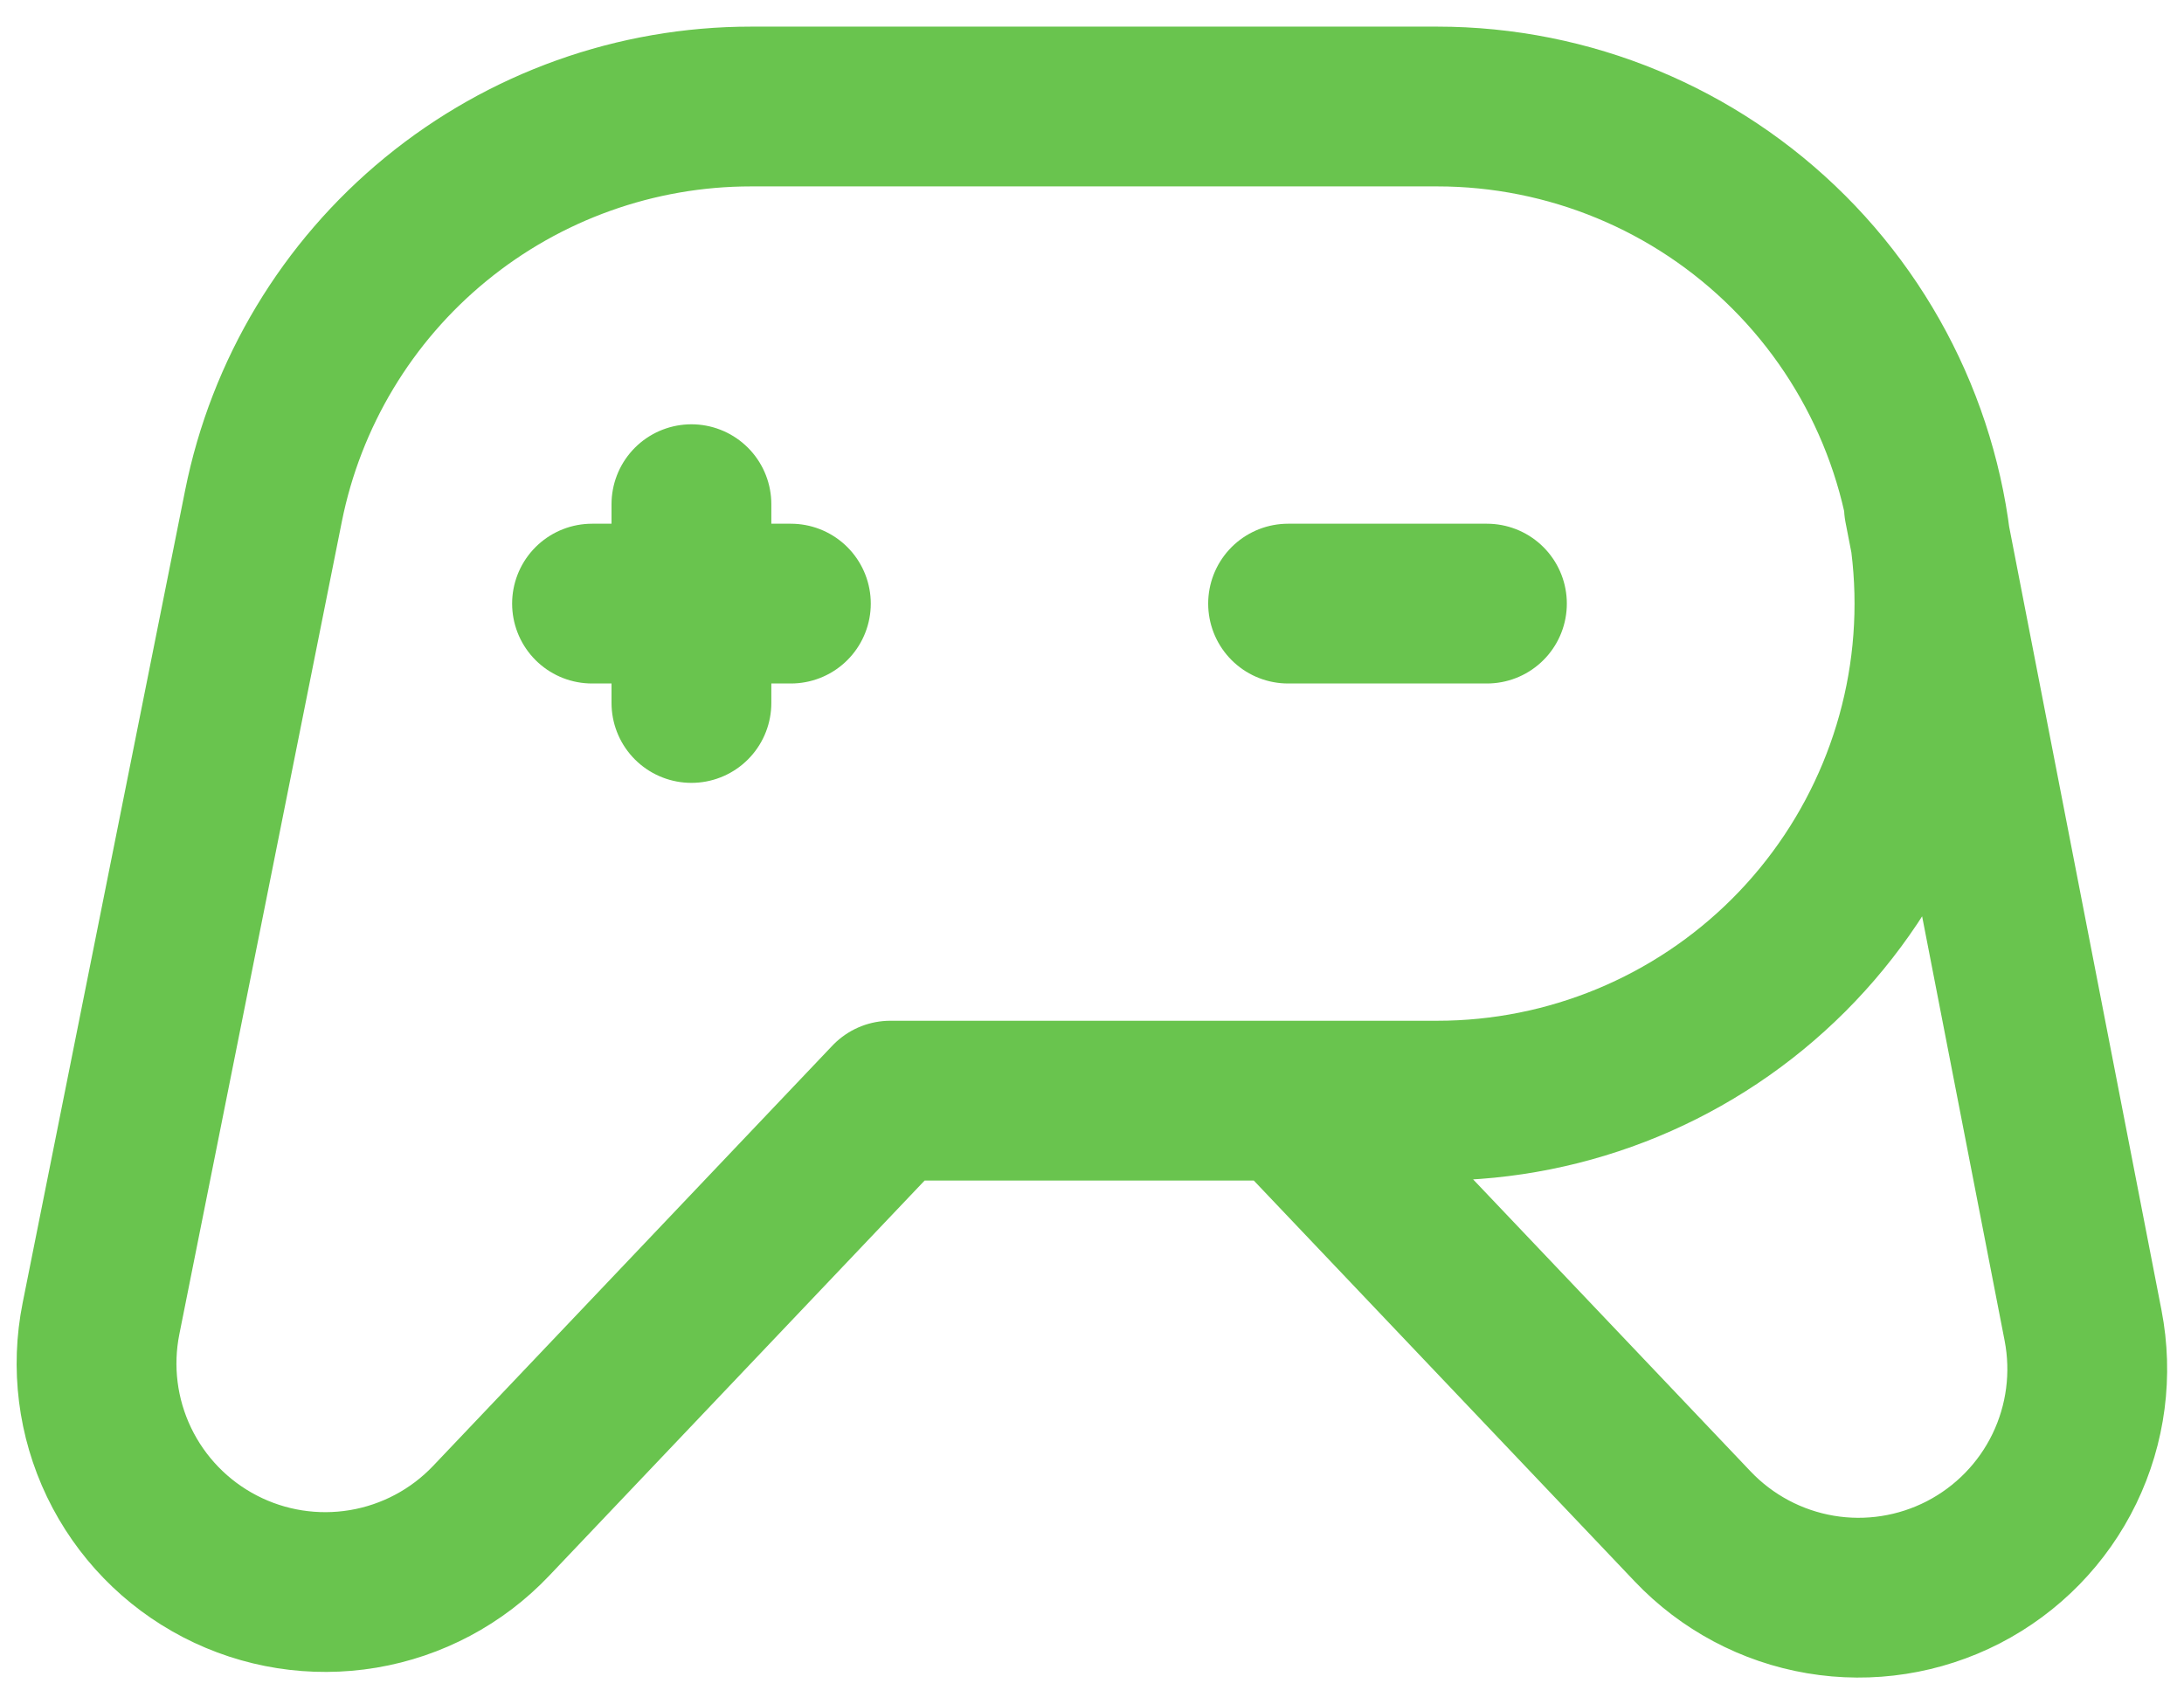 <svg width="41" height="32" viewBox="0 0 41 32" fill="none" xmlns="http://www.w3.org/2000/svg">
<path d="M24.181 20.667L31.778 28.664C32.418 29.337 33.259 29.785 34.175 29.94C35.091 30.095 36.032 29.948 36.858 29.523C37.683 29.097 38.349 28.416 38.754 27.58C39.159 26.744 39.282 25.8 39.105 24.888L36.118 9.521M12.98 9.467V13.2M11.114 11.334H14.847M24.181 11.334H27.914M26.981 2C29.456 2 31.83 2.983 33.581 4.734C35.331 6.484 36.315 8.858 36.315 11.334C36.315 13.809 35.331 16.183 33.581 17.933C31.83 19.684 29.456 20.667 26.981 20.667H16.714L9.219 28.558C8.578 29.233 7.735 29.681 6.817 29.835C5.899 29.989 4.955 29.841 4.129 29.412C3.303 28.984 2.638 28.298 2.235 27.459C1.832 26.619 1.713 25.672 1.896 24.759L4.946 9.502C5.369 7.386 6.513 5.482 8.182 4.115C9.851 2.747 11.943 1.999 14.101 2H26.981Z" stroke="#69C44E" stroke-width="3" stroke-linecap="round" stroke-linejoin="round"/>
</svg>
